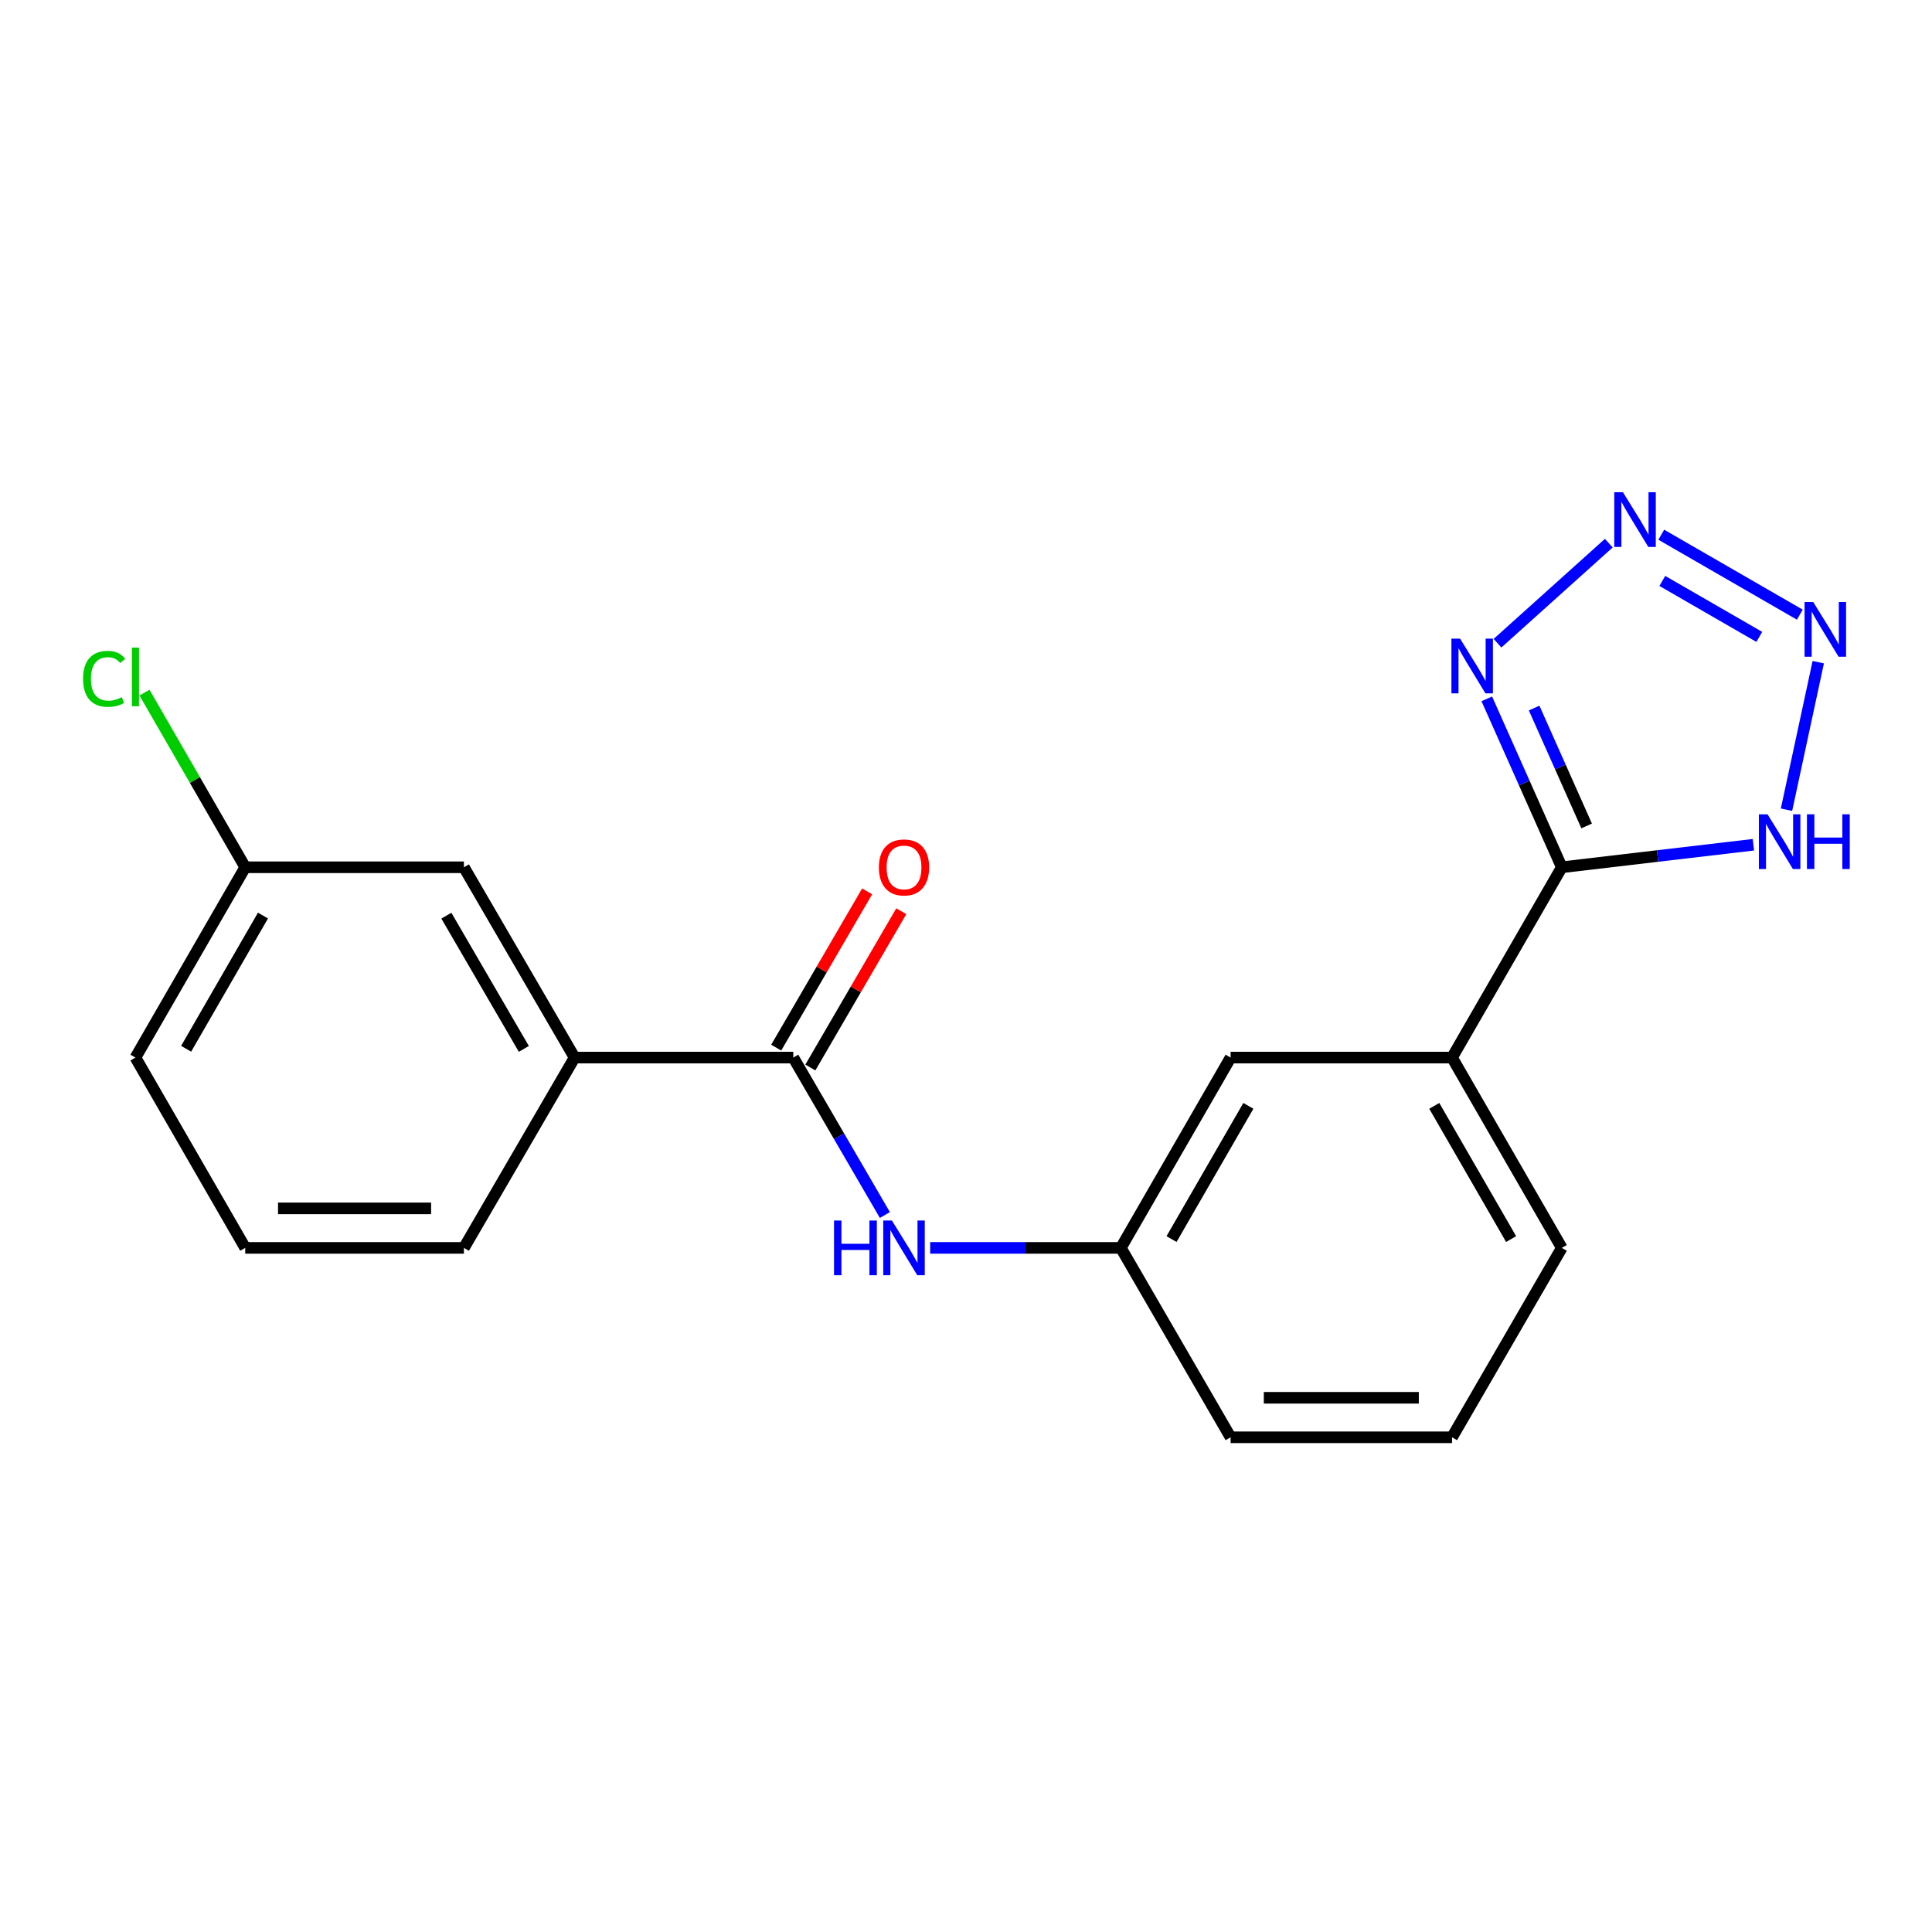 <?xml version='1.0' encoding='iso-8859-1'?>
<svg version='1.1' baseProfile='full'
              xmlns='http://www.w3.org/2000/svg'
                      xmlns:rdkit='http://www.rdkit.org/xml'
                      xmlns:xlink='http://www.w3.org/1999/xlink'
                  xml:space='preserve'
width='1000px' height='1000px' viewBox='0 0 1000 1000'>
<!-- END OF HEADER -->
<rect style='opacity:1.0;fill:#FFFFFF;stroke:none' width='1000' height='1000' x='0' y='0'> </rect>
<path class='bond-1' d='M 859.874,276.77 L 931.592,318.155' style='fill:none;fill-rule:evenodd;stroke:#0000FF;stroke-width:6px;stroke-linecap:butt;stroke-linejoin:miter;stroke-opacity:1' />
<path class='bond-1' d='M 860.412,300.689 L 910.614,329.658' style='fill:none;fill-rule:evenodd;stroke:#0000FF;stroke-width:6px;stroke-linecap:butt;stroke-linejoin:miter;stroke-opacity:1' />
<path class='bond-2' d='M 832.717,281.135 L 775.106,332.923' style='fill:none;fill-rule:evenodd;stroke:#0000FF;stroke-width:6px;stroke-linecap:butt;stroke-linejoin:miter;stroke-opacity:1' />
<path class='bond-0' d='M 808.383,448.898 L 788.973,405.312' style='fill:none;fill-rule:evenodd;stroke:#000000;stroke-width:6px;stroke-linecap:butt;stroke-linejoin:miter;stroke-opacity:1' />
<path class='bond-0' d='M 788.973,405.312 L 769.564,361.726' style='fill:none;fill-rule:evenodd;stroke:#0000FF;stroke-width:6px;stroke-linecap:butt;stroke-linejoin:miter;stroke-opacity:1' />
<path class='bond-0' d='M 821.24,427.504 L 807.653,396.994' style='fill:none;fill-rule:evenodd;stroke:#000000;stroke-width:6px;stroke-linecap:butt;stroke-linejoin:miter;stroke-opacity:1' />
<path class='bond-0' d='M 807.653,396.994 L 794.066,366.484' style='fill:none;fill-rule:evenodd;stroke:#0000FF;stroke-width:6px;stroke-linecap:butt;stroke-linejoin:miter;stroke-opacity:1' />
<path class='bond-6' d='M 808.383,448.898 L 751.571,547.4' style='fill:none;fill-rule:evenodd;stroke:#000000;stroke-width:6px;stroke-linecap:butt;stroke-linejoin:miter;stroke-opacity:1' />
<path class='bond-20' d='M 808.383,448.898 L 857.968,443.067' style='fill:none;fill-rule:evenodd;stroke:#000000;stroke-width:6px;stroke-linecap:butt;stroke-linejoin:miter;stroke-opacity:1' />
<path class='bond-20' d='M 857.968,443.067 L 907.553,437.237' style='fill:none;fill-rule:evenodd;stroke:#0000FF;stroke-width:6px;stroke-linecap:butt;stroke-linejoin:miter;stroke-opacity:1' />
<path class='bond-3' d='M 941.129,342.736 L 924.69,419.105' style='fill:none;fill-rule:evenodd;stroke:#0000FF;stroke-width:6px;stroke-linecap:butt;stroke-linejoin:miter;stroke-opacity:1' />
<path class='bond-4' d='M 410.601,547.4 L 434.309,588.147' style='fill:none;fill-rule:evenodd;stroke:#000000;stroke-width:6px;stroke-linecap:butt;stroke-linejoin:miter;stroke-opacity:1' />
<path class='bond-4' d='M 434.309,588.147 L 458.016,628.894' style='fill:none;fill-rule:evenodd;stroke:#0000FF;stroke-width:6px;stroke-linecap:butt;stroke-linejoin:miter;stroke-opacity:1' />
<path class='bond-7' d='M 410.601,547.4 L 297.41,547.4' style='fill:none;fill-rule:evenodd;stroke:#000000;stroke-width:6px;stroke-linecap:butt;stroke-linejoin:miter;stroke-opacity:1' />
<path class='bond-10' d='M 419.438,552.542 L 442.971,512.095' style='fill:none;fill-rule:evenodd;stroke:#000000;stroke-width:6px;stroke-linecap:butt;stroke-linejoin:miter;stroke-opacity:1' />
<path class='bond-10' d='M 442.971,512.095 L 466.504,471.648' style='fill:none;fill-rule:evenodd;stroke:#FF0000;stroke-width:6px;stroke-linecap:butt;stroke-linejoin:miter;stroke-opacity:1' />
<path class='bond-10' d='M 401.764,542.259 L 425.297,501.812' style='fill:none;fill-rule:evenodd;stroke:#000000;stroke-width:6px;stroke-linecap:butt;stroke-linejoin:miter;stroke-opacity:1' />
<path class='bond-10' d='M 425.297,501.812 L 448.83,461.365' style='fill:none;fill-rule:evenodd;stroke:#FF0000;stroke-width:6px;stroke-linecap:butt;stroke-linejoin:miter;stroke-opacity:1' />
<path class='bond-5' d='M 481.458,645.903 L 530.804,645.903' style='fill:none;fill-rule:evenodd;stroke:#0000FF;stroke-width:6px;stroke-linecap:butt;stroke-linejoin:miter;stroke-opacity:1' />
<path class='bond-5' d='M 530.804,645.903 L 580.149,645.903' style='fill:none;fill-rule:evenodd;stroke:#000000;stroke-width:6px;stroke-linecap:butt;stroke-linejoin:miter;stroke-opacity:1' />
<path class='bond-9' d='M 751.571,547.4 L 636.96,547.4' style='fill:none;fill-rule:evenodd;stroke:#000000;stroke-width:6px;stroke-linecap:butt;stroke-linejoin:miter;stroke-opacity:1' />
<path class='bond-14' d='M 751.571,547.4 L 808.383,645.903' style='fill:none;fill-rule:evenodd;stroke:#000000;stroke-width:6px;stroke-linecap:butt;stroke-linejoin:miter;stroke-opacity:1' />
<path class='bond-14' d='M 742.38,572.392 L 782.148,641.343' style='fill:none;fill-rule:evenodd;stroke:#000000;stroke-width:6px;stroke-linecap:butt;stroke-linejoin:miter;stroke-opacity:1' />
<path class='bond-11' d='M 297.41,547.4 L 240.122,448.898' style='fill:none;fill-rule:evenodd;stroke:#000000;stroke-width:6px;stroke-linecap:butt;stroke-linejoin:miter;stroke-opacity:1' />
<path class='bond-11' d='M 271.141,542.905 L 231.039,473.953' style='fill:none;fill-rule:evenodd;stroke:#000000;stroke-width:6px;stroke-linecap:butt;stroke-linejoin:miter;stroke-opacity:1' />
<path class='bond-15' d='M 297.41,547.4 L 240.122,645.903' style='fill:none;fill-rule:evenodd;stroke:#000000;stroke-width:6px;stroke-linecap:butt;stroke-linejoin:miter;stroke-opacity:1' />
<path class='bond-8' d='M 580.149,645.903 L 636.96,547.4' style='fill:none;fill-rule:evenodd;stroke:#000000;stroke-width:6px;stroke-linecap:butt;stroke-linejoin:miter;stroke-opacity:1' />
<path class='bond-8' d='M 606.384,641.343 L 646.152,572.392' style='fill:none;fill-rule:evenodd;stroke:#000000;stroke-width:6px;stroke-linecap:butt;stroke-linejoin:miter;stroke-opacity:1' />
<path class='bond-21' d='M 580.149,645.903 L 636.96,743.94' style='fill:none;fill-rule:evenodd;stroke:#000000;stroke-width:6px;stroke-linecap:butt;stroke-linejoin:miter;stroke-opacity:1' />
<path class='bond-12' d='M 240.122,448.898 L 126.931,448.898' style='fill:none;fill-rule:evenodd;stroke:#000000;stroke-width:6px;stroke-linecap:butt;stroke-linejoin:miter;stroke-opacity:1' />
<path class='bond-13' d='M 126.931,448.898 L 100.861,403.7' style='fill:none;fill-rule:evenodd;stroke:#000000;stroke-width:6px;stroke-linecap:butt;stroke-linejoin:miter;stroke-opacity:1' />
<path class='bond-13' d='M 100.861,403.7 L 74.791,358.503' style='fill:none;fill-rule:evenodd;stroke:#00CC00;stroke-width:6px;stroke-linecap:butt;stroke-linejoin:miter;stroke-opacity:1' />
<path class='bond-22' d='M 126.931,448.898 L 70.108,547.4' style='fill:none;fill-rule:evenodd;stroke:#000000;stroke-width:6px;stroke-linecap:butt;stroke-linejoin:miter;stroke-opacity:1' />
<path class='bond-22' d='M 136.119,473.891 L 96.343,542.842' style='fill:none;fill-rule:evenodd;stroke:#000000;stroke-width:6px;stroke-linecap:butt;stroke-linejoin:miter;stroke-opacity:1' />
<path class='bond-16' d='M 808.383,645.903 L 751.571,743.94' style='fill:none;fill-rule:evenodd;stroke:#000000;stroke-width:6px;stroke-linecap:butt;stroke-linejoin:miter;stroke-opacity:1' />
<path class='bond-17' d='M 240.122,645.903 L 126.931,645.903' style='fill:none;fill-rule:evenodd;stroke:#000000;stroke-width:6px;stroke-linecap:butt;stroke-linejoin:miter;stroke-opacity:1' />
<path class='bond-17' d='M 223.143,625.455 L 143.909,625.455' style='fill:none;fill-rule:evenodd;stroke:#000000;stroke-width:6px;stroke-linecap:butt;stroke-linejoin:miter;stroke-opacity:1' />
<path class='bond-18' d='M 751.571,743.94 L 636.96,743.94' style='fill:none;fill-rule:evenodd;stroke:#000000;stroke-width:6px;stroke-linecap:butt;stroke-linejoin:miter;stroke-opacity:1' />
<path class='bond-18' d='M 734.38,723.492 L 654.152,723.492' style='fill:none;fill-rule:evenodd;stroke:#000000;stroke-width:6px;stroke-linecap:butt;stroke-linejoin:miter;stroke-opacity:1' />
<path class='bond-19' d='M 126.931,645.903 L 70.108,547.4' style='fill:none;fill-rule:evenodd;stroke:#000000;stroke-width:6px;stroke-linecap:butt;stroke-linejoin:miter;stroke-opacity:1' />
<path  class='atom-0' d='M 840.031 254.773
L 849.311 269.773
Q 850.231 271.253, 851.711 273.933
Q 853.191 276.613, 853.271 276.773
L 853.271 254.773
L 857.031 254.773
L 857.031 283.093
L 853.151 283.093
L 843.191 266.693
Q 842.031 264.773, 840.791 262.573
Q 839.591 260.373, 839.231 259.693
L 839.231 283.093
L 835.551 283.093
L 835.551 254.773
L 840.031 254.773
' fill='#0000FF'/>
<path  class='atom-2' d='M 938.522 311.607
L 947.802 326.607
Q 948.722 328.087, 950.202 330.767
Q 951.682 333.447, 951.762 333.607
L 951.762 311.607
L 955.522 311.607
L 955.522 339.927
L 951.642 339.927
L 941.682 323.527
Q 940.522 321.607, 939.282 319.407
Q 938.082 317.207, 937.722 316.527
L 937.722 339.927
L 934.042 339.927
L 934.042 311.607
L 938.522 311.607
' fill='#0000FF'/>
<path  class='atom-3' d='M 755.729 330.555
L 765.009 345.555
Q 765.929 347.035, 767.409 349.715
Q 768.889 352.395, 768.969 352.555
L 768.969 330.555
L 772.729 330.555
L 772.729 358.875
L 768.849 358.875
L 758.889 342.475
Q 757.729 340.555, 756.489 338.355
Q 755.289 336.155, 754.929 335.475
L 754.929 358.875
L 751.249 358.875
L 751.249 330.555
L 755.729 330.555
' fill='#0000FF'/>
<path  class='atom-4' d='M 914.871 421.481
L 924.151 436.481
Q 925.071 437.961, 926.551 440.641
Q 928.031 443.321, 928.111 443.481
L 928.111 421.481
L 931.871 421.481
L 931.871 449.801
L 927.991 449.801
L 918.031 433.401
Q 916.871 431.481, 915.631 429.281
Q 914.431 427.081, 914.071 426.401
L 914.071 449.801
L 910.391 449.801
L 910.391 421.481
L 914.871 421.481
' fill='#0000FF'/>
<path  class='atom-4' d='M 935.271 421.481
L 939.111 421.481
L 939.111 433.521
L 953.591 433.521
L 953.591 421.481
L 957.431 421.481
L 957.431 449.801
L 953.591 449.801
L 953.591 436.721
L 939.111 436.721
L 939.111 449.801
L 935.271 449.801
L 935.271 421.481
' fill='#0000FF'/>
<path  class='atom-6' d='M 431.692 631.743
L 435.532 631.743
L 435.532 643.783
L 450.012 643.783
L 450.012 631.743
L 453.852 631.743
L 453.852 660.063
L 450.012 660.063
L 450.012 646.983
L 435.532 646.983
L 435.532 660.063
L 431.692 660.063
L 431.692 631.743
' fill='#0000FF'/>
<path  class='atom-6' d='M 461.652 631.743
L 470.932 646.743
Q 471.852 648.223, 473.332 650.903
Q 474.812 653.583, 474.892 653.743
L 474.892 631.743
L 478.652 631.743
L 478.652 660.063
L 474.772 660.063
L 464.812 643.663
Q 463.652 641.743, 462.412 639.543
Q 461.212 637.343, 460.852 636.663
L 460.852 660.063
L 457.172 660.063
L 457.172 631.743
L 461.652 631.743
' fill='#0000FF'/>
<path  class='atom-11' d='M 454.912 448.978
Q 454.912 442.178, 458.272 438.378
Q 461.632 434.578, 467.912 434.578
Q 474.192 434.578, 477.552 438.378
Q 480.912 442.178, 480.912 448.978
Q 480.912 455.858, 477.512 459.778
Q 474.112 463.658, 467.912 463.658
Q 461.672 463.658, 458.272 459.778
Q 454.912 455.898, 454.912 448.978
M 467.912 460.458
Q 472.232 460.458, 474.552 457.578
Q 476.912 454.658, 476.912 448.978
Q 476.912 443.418, 474.552 440.618
Q 472.232 437.778, 467.912 437.778
Q 463.592 437.778, 461.232 440.578
Q 458.912 443.378, 458.912 448.978
Q 458.912 454.698, 461.232 457.578
Q 463.592 460.458, 467.912 460.458
' fill='#FF0000'/>
<path  class='atom-14' d='M 42.988 351.364
Q 42.988 344.324, 46.268 340.644
Q 49.588 336.924, 55.868 336.924
Q 61.708 336.924, 64.828 341.044
L 62.188 343.204
Q 59.908 340.204, 55.868 340.204
Q 51.588 340.204, 49.308 343.084
Q 47.068 345.924, 47.068 351.364
Q 47.068 356.964, 49.388 359.844
Q 51.748 362.724, 56.308 362.724
Q 59.428 362.724, 63.068 360.844
L 64.188 363.844
Q 62.708 364.804, 60.468 365.364
Q 58.228 365.924, 55.748 365.924
Q 49.588 365.924, 46.268 362.164
Q 42.988 358.404, 42.988 351.364
' fill='#00CC00'/>
<path  class='atom-14' d='M 68.268 335.204
L 71.948 335.204
L 71.948 365.564
L 68.268 365.564
L 68.268 335.204
' fill='#00CC00'/>
</svg>
